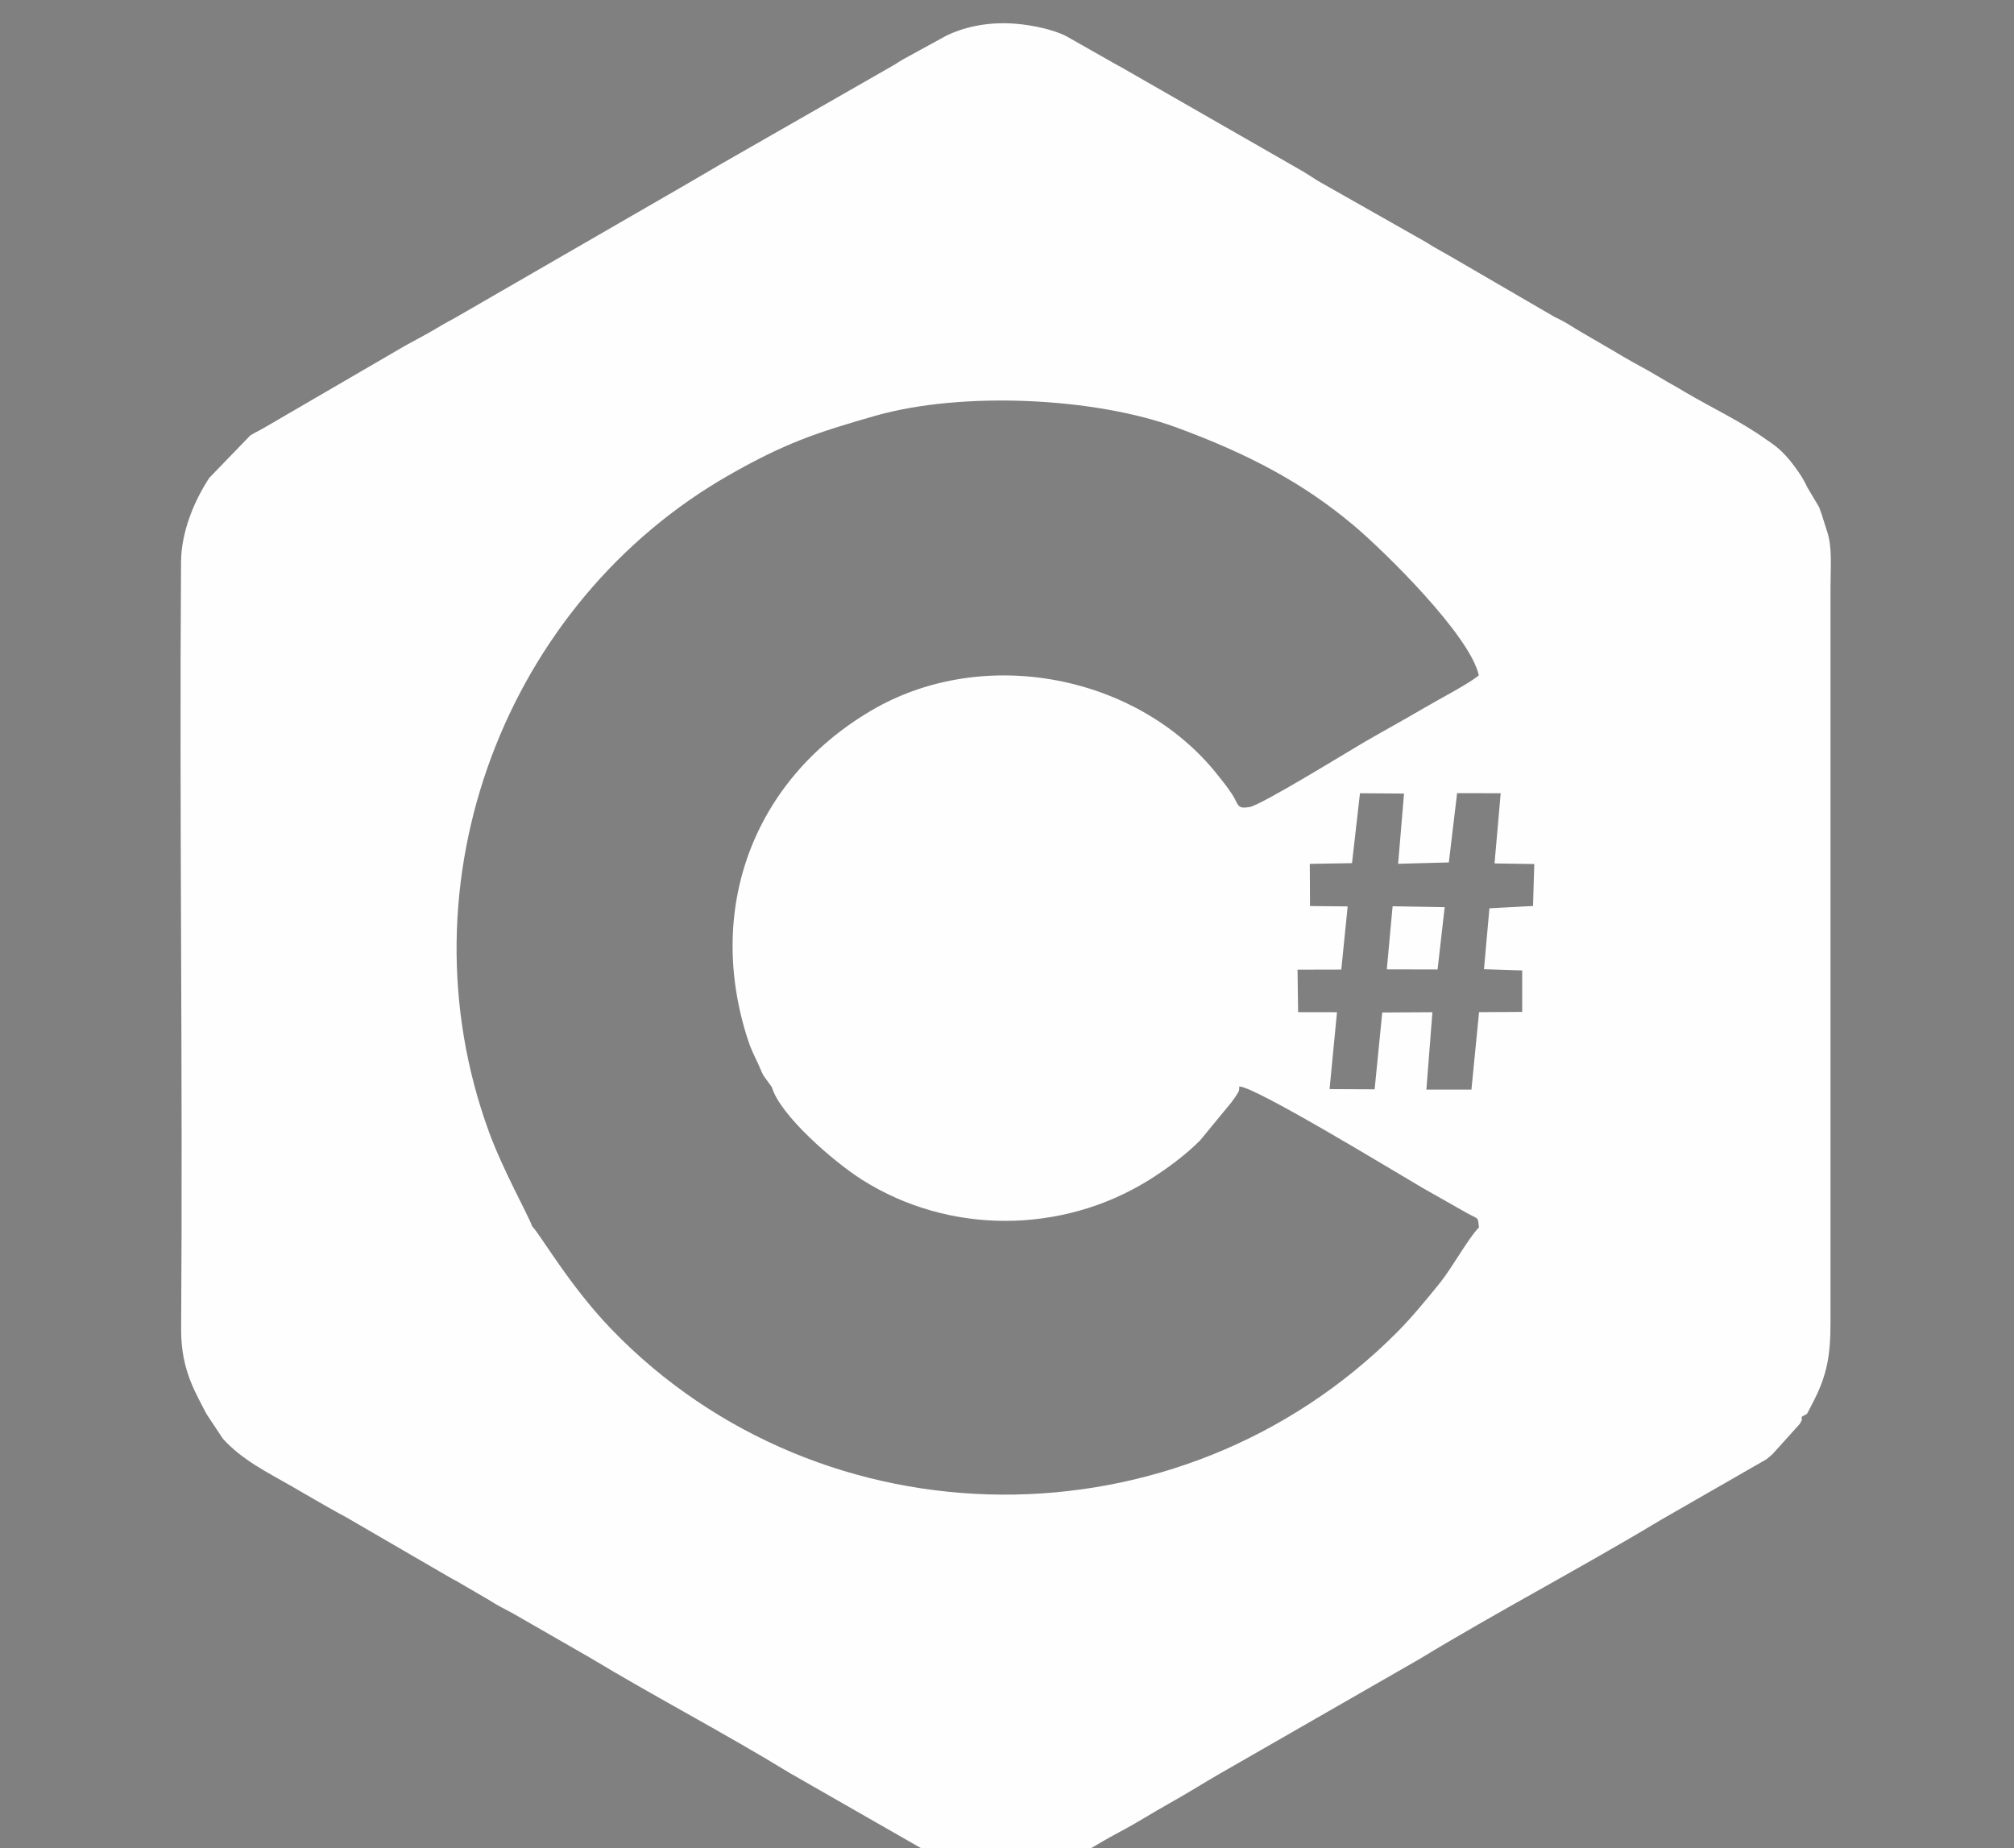 <?xml version="1.0" encoding="UTF-8"?>
<!DOCTYPE svg PUBLIC "-//W3C//DTD SVG 1.1//EN" "http://www.w3.org/Graphics/SVG/1.1/DTD/svg11.dtd">
<!-- Creator: CorelDRAW 2019 (64 Bit) -->
<svg xmlns="http://www.w3.org/2000/svg" xml:space="preserve" width="46.567mm" height="42.73mm" version="1.1" style="shape-rendering:geometricPrecision; text-rendering:geometricPrecision; image-rendering:optimizeQuality; fill-rule:evenodd; clip-rule:evenodd"
viewBox="0 0 4656.7 4272.98"
 xmlns:xlink="http://www.w3.org/1999/xlink">
 <rect x="0" y="0" width="4656.7" height="4272.98" fill="#808080" stroke="none"/>
 <defs>
  <style type="text/css">
   <![CDATA[
    .str0 {stroke:#FEFEFE;stroke-width:35.28;stroke-miterlimit:22.926}
    .fil2 {fill:none}
    .fil1 {fill:#FEFEFE}
    .fil0 {fill:#373435}
    .fil4 {fill:white}
    .fil3 {fill:#FEFEFE;fill-rule:nonzero}
   ]]>
  </style>
 </defs>
 <g id="Camada_x0020_1">
  <rect class="fil0" x="-15870.7" y="-25040.25" width="61353.49" height="11413.31"/>
  <g id="_2414480963600">
   <path class="fil1" d="M5933.83 -20214.37c36.91,-4.8 337.33,-6.97 383.22,4.85 111.14,28.61 159.26,145.53 123.33,243.46 -57.22,155.94 -251.14,116.68 -410,116.68 -93.33,0 -155.35,-0.43 -206.41,-55.18 -106.43,-114.13 -41.68,-290.14 109.86,-309.81zm-268.44 209.46c9.29,103.31 79.09,185.31 144.93,220.03 94.82,50 214.52,35.5 330.94,35.5 151.24,0 190.14,16.39 307.5,-58.93 21.34,-13.7 33.26,-23.8 47.04,-44.35 9.49,-14.16 26.1,-36.29 35.49,-56.1 66.22,-139.54 11.78,-298.72 -116.18,-370.14 -93.26,-52.05 -214.67,-36.83 -331.7,-36.83 -144.21,0 -203.55,-13.84 -309.08,59.47 -59.57,41.38 -119.49,134.08 -108.94,251.35z"/>
   <path class="fil1" d="M9990.49 -20216.68c14.35,-30.84 49.16,-70.36 59.19,-99.93 -127.37,-0.7 -257.33,-2.07 -384.53,0 -382.28,6.21 -382.88,566.56 9.52,566.58l323.11 -0.11c18.51,-33.29 42.63,-64.88 61.28,-99.15 -98.77,-4.04 -268.27,-0.73 -374.45,-0.73 -86.87,0 -170.51,-40.36 -189.82,-132.71l454.97 0c17.87,-7.12 60.17,-79.43 70.48,-99.86l-526.65 -1.27c19.9,-75.28 85.78,-131.36 181.18,-132.81 104.74,-1.6 210.83,-0.01 315.72,-0.01z"/>
   <path class="fil1" d="M6726.4 -20215.22c67.24,-8.49 185.79,-1.46 258.52,-1.46 85.13,0 167.08,-12.72 189.07,66.01 10.7,38.33 -6.99,79.77 -27.13,95.55 -26.55,20.8 -66.03,21.97 -108.91,21.91 -84.6,-0.11 -171,-1.62 -255.39,0.31l252.1 224.11c68.49,67.47 71.37,59.46 133.45,59.41 30.21,-0.03 60.87,1.47 90.94,-1.1 -17.45,-16.53 -33.59,-32.33 -53.12,-46.32l-159.61 -135.89c55.54,-0.81 96.53,1.2 140.22,-24.76 135.12,-80.29 119.76,-239.5 28.59,-316.26 -69.02,-58.11 -175.2,-42.97 -278.42,-42.97 -105.84,0 -211.67,0 -319.47,0l0.08 567.3 108.85 0 0.23 -465.84z"/>
   <path class="fil1" d="M7419.27 -19749.11c22.63,-51.19 250.23,-386.85 276.57,-445.42 9.07,6.68 1.96,0.3 9.43,8.38 22.09,23.91 144.41,234.84 145,236.79l-285.28 0.01c12.69,35.74 45.92,66.31 58.95,100.66l295.22 0.01c18.24,20.24 47.36,89.69 68.5,99.94l120.41 -0.46 -333.33 -524.89c-39.66,-65.04 -110.2,-64.67 -153.1,4.5 -40.79,65.77 -317.69,492.22 -330.42,520.89l128.05 -0.41z"/>
   <path class="fil1" d="M8657.76 -20216.04c17.95,-8.41 26.48,-32.42 36.17,-46.86 12.68,-18.88 23.92,-32.25 31.29,-52.42 -90.77,-2.8 -384.64,-10.1 -456.6,7.93 -110.17,27.61 -202.63,123.2 -213.31,249.4 -12.14,143.42 79.08,248.86 175.2,287.52 87.73,35.29 332.24,21.37 442.84,21.04 12.35,-30.42 46.25,-66.65 60.37,-99.78 -119.65,-1.71 -240.61,-0.32 -360.39,-0.14 -281.18,0.43 -262.37,-323.46 -67.15,-362.74 68.77,-13.84 268.71,-3.95 351.58,-3.95z"/>
   <path class="fil1" d="M9332.69 -19748.74c18.43,-7.58 28.46,-33.92 38.18,-49.36 10.01,-15.89 23.93,-35.6 30.95,-50.51l-506.75 -1.66 -0.03 -465.46 -108.35 0 0 498.83c0,47.96 20.86,68.16 68.43,68.16l477.57 0z"/>
   <circle class="fil2 str0" cx="10161.88" cy="-20254.83" r="64.18"/>
   <path class="fil3" d="M10129.84 -20219.22l0 -71.23 30.29 0c7.61,0 13.15,0.65 16.6,1.92 3.47,1.28 6.22,3.55 8.29,6.82 2.07,3.28 3.12,7.01 3.12,11.22 0,5.36 -1.56,9.77 -4.69,13.25 -3.14,3.48 -7.81,5.67 -14.05,6.58 3.1,1.81 5.66,3.8 7.66,5.97 2.03,2.17 4.74,6.04 8.16,11.58l8.69 13.89 -17.2 0 -10.31 -15.55c-3.7,-5.52 -6.23,-9.01 -7.61,-10.45 -1.36,-1.42 -2.8,-2.42 -4.33,-2.95 -1.54,-0.53 -3.96,-0.79 -7.27,-0.79l-2.92 0 0 29.74 -14.43 0zm14.43 -41.09l10.64 0c6.9,0 11.19,-0.29 12.92,-0.88 1.71,-0.57 3.06,-1.59 4.03,-3.01 0.97,-1.43 1.46,-3.22 1.46,-5.36 0,-2.4 -0.65,-4.33 -1.93,-5.82 -1.28,-1.47 -3.08,-2.4 -5.4,-2.78 -1.18,-0.17 -4.68,-0.25 -10.5,-0.25l-11.22 0 0 18.1z"/>
  </g>
  <g id="_2415691691392">
   <g>
    <circle class="fil2 str0" cx="28819" cy="-18390.02" r="143.13"/>
    <path class="fil3" d="M28747.56 -18310.6l0 -158.85 67.56 0c16.97,0 29.32,1.45 37.01,4.29 7.73,2.85 13.87,7.92 18.49,15.2 4.62,7.32 6.95,15.64 6.95,25.03 0,11.94 -3.48,21.78 -10.46,29.55 -6.99,7.76 -17.42,12.64 -31.33,14.68 6.92,4.02 12.62,8.47 17.09,13.31 4.51,4.84 10.58,13.46 18.19,25.81l19.37 30.98 -38.34 0 -22.99 -34.68c-8.25,-12.31 -13.91,-20.08 -16.98,-23.3 -3.03,-3.18 -6.25,-5.39 -9.65,-6.57 -3.43,-1.19 -8.84,-1.78 -16.23,-1.78l-6.51 0 0 66.33 -32.17 0zm32.17 -91.63l23.74 0c15.38,0 24.96,-0.66 28.8,-1.96 3.81,-1.29 6.84,-3.55 8.99,-6.72 2.18,-3.18 3.26,-7.18 3.26,-11.95 0,-5.36 -1.45,-9.65 -4.29,-12.98 -2.86,-3.29 -6.88,-5.35 -12.06,-6.21 -2.62,-0.37 -10.43,-0.55 -23.41,-0.55l-25.03 0 0 40.37z"/>
   </g>
   <g>
    <circle class="fil2 str0" cx="32584.73" cy="-18482.48" r="143.13"/>
    <path class="fil3" d="M32513.29 -18403.06l0 -158.85 67.55 0c16.98,0 29.33,1.45 37.02,4.29 7.73,2.85 13.87,7.92 18.49,15.2 4.62,7.32 6.94,15.65 6.94,25.03 0,11.95 -3.47,21.78 -10.46,29.55 -6.98,7.76 -17.41,12.64 -31.32,14.68 6.92,4.03 12.62,8.47 17.09,13.31 4.51,4.84 10.58,13.46 18.19,25.81l19.37 30.98 -38.34 0 -22.99 -34.68c-8.25,-12.31 -13.91,-20.08 -16.98,-23.29 -3.03,-3.19 -6.25,-5.4 -9.65,-6.58 -3.44,-1.19 -8.84,-1.78 -16.23,-1.78l-6.51 0 0 66.33 -32.17 0zm32.17 -91.62l23.74 0c15.38,0 24.96,-0.66 28.8,-1.96 3.81,-1.29 6.84,-3.55 8.99,-6.73 2.18,-3.18 3.25,-7.18 3.25,-11.94 0,-5.37 -1.44,-9.66 -4.28,-12.99 -2.86,-3.29 -6.88,-5.35 -12.06,-6.21 -2.63,-0.36 -10.43,-0.55 -23.41,-0.55l-25.03 0 0 40.38z"/>
   </g>
   <g>
    <circle class="fil2 str0" cx="37097.54" cy="-16934.78" r="143.13"/>
    <path class="fil3" d="M37026.1 -16855.35l0 -158.85 67.56 0c16.97,0 29.32,1.44 37.01,4.29 7.73,2.85 13.87,7.91 18.49,15.2 4.62,7.32 6.95,15.64 6.95,25.02 0,11.95 -3.48,21.79 -10.46,29.55 -6.99,7.76 -17.42,12.64 -31.33,14.68 6.92,4.03 12.62,8.47 17.09,13.31 4.51,4.85 10.58,13.46 18.19,25.81l19.37 30.99 -38.34 0 -22.99 -34.68c-8.25,-12.32 -13.91,-20.09 -16.98,-23.3 -3.03,-3.18 -6.25,-5.4 -9.65,-6.58 -3.43,-1.18 -8.84,-1.77 -16.23,-1.77l-6.51 0 0 66.33 -32.17 0zm32.17 -91.63l23.74 0c15.38,0 24.96,-0.66 28.8,-1.96 3.81,-1.29 6.84,-3.55 8.99,-6.73 2.18,-3.18 3.26,-7.17 3.26,-11.94 0,-5.36 -1.45,-9.65 -4.29,-12.98 -2.85,-3.29 -6.88,-5.36 -12.06,-6.21 -2.62,-0.37 -10.43,-0.56 -23.41,-0.56l-25.03 0 0 40.38z"/>
   </g>
   <path class="fil1" d="M31050.15 -23865.28l3.96 3.96c-0.26,-0.26 -5.29,-2.64 -3.96,-3.96zm-704.48 -793.18c9.11,-124.48 167.03,-249.19 258.42,-296.76 66.11,62.02 113.56,136.72 178.32,214.84 60.32,72.78 123.02,146.36 174.69,223.89 -106.95,-2.69 -537.44,-106.45 -611.43,-141.97zm404.52 -509.44c-132.64,25.6 -501.36,248.27 -577.74,358.89 -65.27,77.17 1.01,151.09 76.59,229.55l541.69 528.09c38.71,74.25 344.9,378.66 379.05,812.63l13.3 290.62c0.6,267.57 -71.47,525.09 -186.1,744.63 -270.6,504.55 -253.24,407.17 -550.58,791.61 -64.97,84.01 -166.11,150.24 -220.35,231.68l-415.41 382.01c-53.81,50.03 -235.59,174.5 -258.5,234.21l-47.31 24.07 47.31 -24.07c-44.29,2.25 -20.17,-10.91 -47.31,24.07l-9.84 3.79c-89.56,91.06 -60.39,35.9 -190.07,189.23 -181.64,214.75 -368.89,439.48 -270,783.06 42.96,149.26 209.31,338.91 319.4,424.94 77.09,60.23 131.32,102.5 214.93,157.24 40.05,26.22 74.18,46.71 116.38,69.71 368.16,200.62 856.08,348.16 1271.38,416.7 209.93,34.64 426.62,73.96 651.03,93.32 52.5,4.54 109.11,8.94 169.36,16.73 44.87,5.8 116.05,5.5 172.95,13.13 54.65,7.34 103.06,9.21 176.65,9.89 92.03,0.85 123.89,18.74 147.71,-53.41l11.59 -11.7 0 -16.29 305.71 -636.66c43.05,-109.29 95.04,-224.71 131.29,-333.88l121.26 -352.56c3.8,-52.36 16.25,-71.11 29.41,-121.54 68.31,-261.94 136.48,-694.61 143.26,-959.92l13.42 -292.3c-0.01,-272.75 -1.13,-628.58 -66.46,-888.54l476.94 -136.51c51.95,-15.15 113.84,-26.19 168.96,-51.6 47.33,-1.38 171.51,-41.7 228.6,-55.8 77.6,-19.16 159.64,-43.25 242.02,-63.83 239.26,-59.75 1273.72,-305.71 1502,-305.71 -29.21,-125.35 -239.29,-348.85 -313.39,-444.26 -115.26,-148.38 -379.98,-354.4 -539.85,-457.05 -179.68,-115.36 -378.4,-210.96 -584.19,-293.07 -103.19,-41.17 -550.02,-205.77 -665.64,-214.57l-1219.93 -245.94c-11.73,-62.33 -131.61,-256.01 -168.52,-329.88 -21.6,-43.23 -37.74,-75.98 -57.44,-115.36 -17.73,-35.46 -35.82,-70.53 -53.36,-106.14 -19.27,-39.13 -33.4,-80.92 -52.83,-119.97 -20.72,-41.67 -35.35,-73.82 -53.33,-119.48l-43.41 -100.05c-0.99,-1.59 -4.02,-5.39 -4.85,-6.63 -0.82,-1.21 -2.96,-4.53 -4.89,-6.39 -11.57,-61.39 -35,-119.24 -54.93,-177.73 -15.23,-44.67 -33.26,-136.61 -51.4,-174.42l-964.56 385.46zm-976.07 4478.08c36.14,-17 61.64,-34 100.53,-57.65 40.35,-24.54 62.1,-33.67 103.08,-56.43 50.56,-28.08 159.73,-99.29 208.87,-110.57 -95.05,382.35 76.94,553.58 105.9,677.89 -91.11,21.23 -164.15,47.33 -257.31,74.99 -65.41,19.42 -214.75,56.82 -261.07,81.04 -97.15,18.76 -176.38,50.97 -273.76,75.31 -98.52,24.64 -176.71,52.36 -271.21,74.38 0,-89.01 41.74,-184.07 77.07,-241.93 112.85,-184.82 114.08,-193.41 285.02,-366.29l137.54 -116.39c2.35,-1.68 5.72,-3.71 8.05,-5.38l37.29 -28.97zm1209.57 -610.12c-17.83,76.51 -228.61,472.83 -279.13,543.74 -33.68,67.14 -80.8,137.7 -118.89,201.35 -30.62,51.16 -92.41,168.43 -133.66,198.65 -18.7,-80.29 -73.85,-141.39 -92.1,-306.68 -11.9,-107.73 -12.98,-269.87 25.64,-360.97 90.73,-35.66 201.24,-97.44 292.42,-143.17 50.06,-25.11 93.17,-42.95 145.99,-66.68 47.3,-21.25 104.22,-53.3 159.73,-66.24zm-158.27 691.19c66.02,-82.33 325.62,-653.56 357.65,-782.5l43.37 -15.02c-3.76,137.84 221.4,431.97 332.1,541.68 27.49,27.24 44.95,46.6 72.87,73.33 30.76,29.44 60.96,42.75 83.34,76.17 -65.64,5.46 -17.09,1.09 -53.58,14.59 -3.14,1.16 -6.48,2.78 -9.58,3.98l-556.55 199.12c-68.74,22.92 -148.18,41.03 -204.4,71.73 -75.24,13.42 -127.12,50.16 -199.38,56.17 33.83,-63.92 114.07,-175 134.16,-239.25zm-1051.3 -81.07l-221.98 125.84 221.98 -125.84zm1103.23 -3421.59l-189.41 -202.48c-69.45,-69.45 -137.44,-126.91 -209.35,-189.41 102.76,23.94 231.99,83.66 345.91,93.05 76.91,37.41 63.58,-38.84 140.28,231.57l85.37 300.11c-26.04,-19.08 -112.46,-167.64 -172.8,-232.84zm863.98 -1036.95c25.08,83.48 58.46,214.12 93.04,286.18 -49.73,-4.14 -107.64,-23.01 -165.02,-34.36 -55.01,-10.89 -113.37,-27.15 -160.93,-32.1l-370.76 -60.93c-65.95,-10.31 -350.82,-44.72 -379.94,-58.7 54.6,-74.51 843.91,-418.14 930.44,-425.34 0,100.62 35.81,234 53.17,325.25zm-312.77 326.06c35.2,23.12 352.03,53.17 432.4,53.17l-132.75 79.92c-47.29,24.61 -91.43,43.41 -142.02,70.65l-233.02 139.07c-2.39,1.65 -5.63,3.84 -7.92,5.56 -2.31,1.72 -5.47,4.26 -7.63,5.99 -27.88,22.43 -3.07,1.64 -21.64,20.01 -36.83,-5.63 -32.91,-7.95 -57.01,-12.37 -29.57,-5.43 -51.05,-6.43 -62.61,-7.54 -28.34,-60.63 -50.13,-51.77 -129.62,-131.81 -45.15,-45.47 -80.93,-80.97 -126.25,-126.29l-262.52 -255.87c64.29,14.98 110.22,31.35 179.26,47.91 122.37,29.35 469.85,111.6 571.33,111.6zm86.81 397.66c34.86,-28.22 55.45,-37.8 95.63,-62.77 38.55,-23.94 66.89,-44.51 101.88,-70.92 31.82,-24.03 58.71,-42.55 90.77,-68.73 33.35,-27.23 64.28,-53.58 97.18,-75.61 32.1,60.66 62.26,124.5 93.05,186.08 22.76,45.52 82.39,145.12 93.04,188.37 -95.69,-6.37 -198.08,-28.64 -290.55,-44.03l-281 -52.39zm-349.02 2340.48c-37.11,11.35 -149.17,102.75 -169.37,132.92 -28.48,-20.35 -13.97,-6.93 6.79,-33.08l59.67 -113.15c15.01,-17.26 6.16,-4.37 22.05,-31.1l59.79 -126.3c21.77,-54.15 49.5,-124.34 64.37,-188.17 71.75,5.97 179.15,101.12 239.26,132.92 -36.15,49.34 -229.98,163.12 -282.56,225.96zm162.93 632.52l346.71 -140.08c19.41,-10.7 12.53,-5.82 25.46,-16.37 73.98,-0.45 126.06,-57.01 214.06,-64.02 -13.79,339.74 10.47,325.68 -70.52,648.63 -12.19,48.58 -46.45,153.48 -50.49,202.05 -129.24,-86.54 -293.17,-301.22 -374.86,-435.95 -41.2,-67.96 -52.53,-125 -90.36,-194.26zm148.35 -233.76c-53.58,11.59 -128.8,48.02 -184.41,70.28 -140.89,56.38 -256.61,101.53 -385.35,170.85 -59.88,32.23 -84.78,19.32 -136.86,64.58 -31.33,-22.38 16.68,-30.13 125.49,-115.44 58.63,-45.97 88.92,-71.24 137.39,-113.48l255.51 -236.32 216.78 -235.13c19.2,-22.98 58.06,-70.97 75.65,-83.85 68.34,102.06 146.21,215.77 146.21,385.46 -51.67,4.31 -212.55,70.9 -250.41,93.05zm-255 -225.96c-45.42,30.88 -295.42,277.93 -413.23,357.47l-277.64 200.79c-18.65,-13.33 -20.22,-1.22 63.26,-96.25 264.33,-300.95 122.27,-188.32 439.81,-424.16 51.94,-38.58 166.36,-101.78 201.41,-140.38 38.52,-15.72 99.48,-56.08 119.62,-83.56l-133.23 186.09zm-491.49 531.67l3.97 3.96c-0.27,-0.25 -5.29,-2.64 -3.97,-3.96zm3761.62 -2086.83c185.82,98.32 349.87,210.1 512.65,338.04 44.34,34.85 75.27,59.9 115.43,97.24 91.4,84.98 290.95,229.59 315.65,335.65 -453.51,0 -1307.9,181.27 -1727.95,279.13 81.21,-70.59 150.67,-144.81 229.34,-222.58 196.13,-193.85 342.86,-421.06 479.4,-663.71 32.2,-57.23 47.19,-110.3 75.48,-163.77zm-826.99 -345.59c116.04,49.49 532.68,177.34 640.91,252.54 -71.39,16.63 -458.28,102.94 -528.13,136.61 -2.34,1.13 -6.65,3.91 -8.5,4.87 -1.84,0.96 -5.7,3.16 -8.34,5.04 -90.56,1.18 -690.59,223.02 -770.94,265.53 3.16,-37.91 144.81,-333.57 189.66,-567.98 11.84,-61.89 21.1,-150.96 36.3,-216.24 90.59,2.01 346.65,93 449.04,119.63zm135.49 505.09c91.46,-7.54 456.27,-162.07 585.17,-172.8l-133.25 214.41c-1.71,2.13 -4.38,5.01 -6.09,7.11l-420.67 534.38c-32.44,40.73 -175.92,204.42 -189.47,254.29 -37.82,19.61 -45.84,36.77 -74.62,79.76 -24.92,-18.26 -232.7,-318.98 -402.68,-461.31 -41.73,-34.93 -129.92,-98.51 -155.58,-136.83l771.73 -304.86c28.13,-12.94 11.88,-4.56 25.46,-14.15zm-1594.71 4863.02c-22.29,16.1 -35.19,17.35 -75.31,12.8l-1200.72 -197.05 190.17 -49.84c135.51,-29.78 489.41,-104.17 580.76,-145.79 66.68,-13.45 129.39,-40.29 194.37,-61.93l549.98 -220.95c-24.22,103.98 -75.5,235.61 -114.01,338.28 -23.69,63.14 -37.07,106.06 -60.68,164.9 -17.87,44.57 -42.44,117.13 -64.56,159.58zm-628.51 -450.09l-614.44 178.54c-77.48,21.37 -129.75,47.42 -219.17,47.42 35.6,-67.27 238.38,-289.88 304.43,-398.75 2.21,-2.36 5.53,-9.34 6.45,-7.23 0.92,2.12 5.15,-5.69 6.4,-7.25l110.72 -155.67c30.56,-45.97 104.33,-141.39 116.97,-188.74 71.63,1.6 184.79,62.4 261,84.59 97.04,28.27 174.21,50.65 270.67,74.93 170.78,42.97 406.09,90.34 598.15,106.32l-194.22 71.62c-73.61,24.48 -140.18,44.63 -213.04,66.09l-433.92 128.13zm-647.52 -251.58c-26.5,37.7 -42.42,65.94 -67,106.51l-73.96 110.42c-51.54,77.04 -95.9,154.14 -138.17,234.03l-440.72 -157.42c-84.25,-33.85 -342.36,-158.77 -383.38,-214.75 166.68,-38.84 332.52,-90.02 502.28,-135.66 75.53,-20.31 444.81,-117.15 490.92,-143.47 88.24,-6.58 198.45,-60.1 282.82,-79.76 -50.92,96.24 -124.6,185.09 -172.79,280.1zm-216.36 -293.39c-70.26,6.62 -177.99,58.69 -247.08,81.53 -109.91,36.35 -655.56,256.66 -746.13,237.48 4.79,-57.5 -1.13,-21.84 55.75,-103.75l502.51 -636.7c57.01,-49.01 113.18,-145.68 159.51,-176.7 70.2,47.01 83.97,91.28 122.62,129.93l141.12 124.71c58.7,47.42 253.32,192.48 321.1,210.58 -42.77,58.38 -240.07,82.76 -309.4,132.92zm-527.99 -501.22l-263.83 372c-47.73,62.4 -87.68,118.43 -132.15,185.16 -35.57,53.38 -106.04,135.31 -122.41,196.61 -140.17,-37.43 -430.45,-406.58 -451.93,-664.6 73.83,-1.64 349.89,-81.22 466.31,-105.25 51.03,-10.53 120.6,-23.71 161.78,-40.96 57.46,-1.42 150.98,-31.13 216.99,-45.49l209.37 -56.47c1.99,-0.85 6.12,-2.6 8.91,-4.38l-93.04 163.38zm2485.6 133.43l-162.06 511.46c-17.9,52.62 -20.3,37.88 -10.81,95.52 -180.68,-52.77 -330.37,-62.8 -586.44,-144.48l-380.12 -138.27c-44.75,-19.07 -84.56,-29.09 -123.31,-62.78l160 -65.51c3.8,-1.93 24.34,-12.85 27.02,-14.55 24.55,-15.55 5.21,1.3 25.65,-19.23 100.92,-0.8 1055.08,-488.67 1129.82,-538.72 0,140.04 -70.86,254.88 -79.75,376.56zm-1182.99 82.31c-20.15,9.62 -13.29,10.55 -13.29,-13.19 2.14,-1.62 5.15,-7.43 5.82,-5.56l206.68 -400.42c38.83,-87.15 166.01,-381.49 172.97,-465.04 18.18,4.23 637.33,339.65 903.85,345.59 -138.37,120.27 -1145.27,470.28 -1276.03,538.62zm-159.5 -92.95c-33.48,80.93 -80.52,132.14 -93.04,179.05 -93.35,-21.75 -282.28,-168.76 -355.85,-229 -89.14,-73.01 -243.67,-204.8 -295.46,-302.68 72.13,-34.61 329.64,-85.08 441.44,-132.92 107.44,-27.84 228.89,-74.86 333.46,-115.66l328.33 -136.88c-25.83,110.87 -296.69,653.37 -358.88,738.09zm1475.4 -2167.12c0,109.04 22.11,192.63 26.68,299.12l18.78 286.94c0.76,2.87 2.96,7.4 3.66,9.63 0.69,2.19 2.25,6.39 4.05,9.23l-336.54 -181.84c-54.01,-31.89 -290.08,-183.96 -314.76,-215.87l290.92 -107.38c53.91,-11.92 95.03,-28.38 155.39,-45.49 58.42,-16.54 98.8,-29.03 151.82,-54.34zm-720.49 246.04c38.41,44.11 311.94,199.1 361.61,225.96 73.59,39.8 322.07,193 398.76,199.39 -25.48,34.77 -155.26,113.45 -203.53,142.05 -211.94,125.56 -412.76,232.36 -641.9,328.42l-73.93 23.54c-0.12,-4.55 6.01,-12.98 6.59,-11.12 0.6,1.87 3.41,-7.03 4.2,-9.1l20.86 -72.18c79.73,-329.22 103.49,-442.74 103.49,-819.98l23.85 -6.98zm-103.61 1063.36l0 -26.59c100.44,-23.4 561.94,-304.16 664.79,-371.98 69.34,-45.73 140.11,-108.11 212.48,-146.4 0,147.28 -35.49,706.22 -67.03,864.64 -12.07,60.64 -11.87,52.87 -69.92,32.57 -294.51,-102.99 -314.75,-118.25 -563.11,-250.32 -50.14,-26.66 -133.85,-90.34 -177.21,-101.92zm676.46 -1435.53c-85.56,7.45 -392.38,128.74 -508.56,167.9 -59.87,20.18 -118.2,36.04 -167.9,71.28 17.99,-44.19 -3.1,-5.73 23.31,-42.46l459.18 -471.88c19.77,-23.37 32.3,-31.93 51.17,-55.16 35.83,-44.1 63.34,-80.39 100.18,-125.74 36.77,-45.26 167.02,-211.47 172.95,-261.71 71.29,-24.62 431.16,285.28 491.91,336.22l150.13 142.29c-50.7,24.33 -130.73,39.17 -194.77,57.78l-577.6 181.48zm-108.7 -1143.11c-119.46,-76.12 -278.86,-109.89 -315.21,-159.51 48.84,-13.04 32.85,-4.97 48.82,-39.87 48.03,-11.05 66.35,-32.13 105.39,-58.48 103.17,-69.64 641.36,-411.2 736.35,-433.32 -50.54,216.94 -45.31,221.38 -136.6,434.95 -62.79,146.9 -126.8,245.65 -195.69,375.85 -88.96,-20.72 -136.19,-94.59 -229.67,-102.54 4.9,-22.61 9.57,-17.08 -13.39,-17.08zm-421.54 -248.93l-13.3 -13.12c26.77,-49.81 3.3,-50.71 0.14,-176.71 -1.3,-51.61 -14.63,-136.27 -23.65,-175.75 -24.43,-107.03 -54.83,-216.59 -96.11,-302.64 92.62,0 397.76,62.13 505.09,79.75l491.8 93.05c-21.16,28.88 -175.5,93.43 -220.35,111.94 -146.5,60.46 -399.49,217.7 -545.07,305.62l-69.85 49.95c-2.97,2.62 -11.89,11.1 -14.42,13.52l-14.28 14.39zm-132.92 -39.56c-18.09,30.07 -9.12,0.27 -13.3,49.23 -95.6,-7.95 -258.04,-101.49 -345.59,-86.6 -32.64,-33.09 -92.78,-41.65 -148.95,-56.88 -49.55,-13.43 -125.75,-38.92 -170.06,-42.61 56,-97.25 184.3,-197.06 274.95,-270.02 60.94,-49.06 262.08,-220.83 323.19,-235.07l61.08 297.8c16.16,117.44 18.68,215.95 18.68,344.15zm-632.18 75.82c63.65,6.49 189.6,46.73 248.4,64.77 76.13,23.34 203.36,77.48 250.86,81.44 -23.55,35.16 -34.01,41.24 -66.37,67.3 -2.29,1.85 -5.42,4.24 -7.69,6.09 -2.26,1.85 -5.32,4.32 -7.54,6.19l-489.96 438.81c0,-96.36 13.27,-147.67 13.42,-252.6 0.15,-103.96 -13.42,-150.3 -13.42,-251.23 -4.58,-57.32 -25.26,-128.15 -26.58,-187.36 34.96,8.15 41.05,13.26 86.04,7.08 -8.19,25.4 -13.33,19.51 12.84,19.51zm459.38 1634.91c0,-103.75 -7.66,-175.86 -31.88,-260.55 -27.99,-97.86 -80.31,-190.12 -87.75,-217.96 142.29,-75.29 269.63,-160.29 416.52,-234.79l434.17 -230.43c-13.81,51.7 -48.28,80.01 -77.12,122.26l-653.94 821.47zm39.88 -744.35c15.94,-68.43 151.63,-275.11 225.96,-638.01 68.09,15.85 451.38,197.37 491.8,252.54 -80.83,20.44 -440.2,219.61 -542.55,281.55 -59.67,36.12 -115.77,72.46 -175.21,103.92zm-239.26 146.21c-42.65,-15.44 -171.96,-181.51 -305.72,-212.67 14.42,-53.99 51.92,-59.46 136,-143.14 32.95,-32.79 47.48,-37.55 79.87,-66.34l235.97 -202.66c33.82,-26.35 138.96,-104.67 159.6,-132.83 30.45,21.75 9.19,10.64 -5.58,60.88 -101.15,344 -123.64,363.21 -300.14,696.76zm-638.01 -1940.63c51.46,24.7 310.02,69.91 393.13,85.38l417.68 74.13 -72.12 47.51c-34.52,20.6 -49.56,29.73 -83.23,49.68 -91.91,54.45 -301.48,206.3 -373.21,278.1 -27.65,27.69 -38.44,42.49 -69.58,63.34 -8.24,-98.99 -159.42,-478.97 -212.67,-598.14z"/>
   <path class="fil1" d="M26677.09 -15783.77c-249.47,0 -419.95,-40.22 -571.88,-238.93 -359.23,-469.91 -152.67,-1395.98 478.84,-1395.98 250.24,0 449.03,41.73 587.75,249.64 318.2,476.95 162.09,1385.27 -494.71,1385.27zm-1010.19 -797.52c0,579.32 358.57,1023.48 943.73,1023.48 36,68.03 321.21,369.26 385.47,465.22l332.3 0c-14.81,-55.45 -64.81,-84.76 -103.02,-122.95l-348.91 -368.85c41.48,-19.9 101.72,-35.43 146.43,-52.95 344.42,-134.91 558.04,-518.08 558.04,-890.78 0,-318.14 -25.2,-606.59 -255.75,-834.19 -40.8,-40.27 -72.37,-76.43 -116.1,-109.86 -276.06,-211.06 -720.62,-222.61 -1010.83,-79.75 -365.67,179.99 -531.36,566.41 -531.36,970.63z"/>
   <path class="fil1" d="M31382.44 -16860.42l93.05 0c197.03,0 301.31,200.95 305.71,398.76l-757.64 0c0,-185.33 177.19,-398.76 358.88,-398.76zm-624.72 558.27c0,389.82 226.96,744.34 598.14,744.34 459.83,0 439.31,-97.61 571.56,-132.92l0 -225.96c-39.49,10.54 -50.35,26.16 -85.24,47.68 -30.53,18.83 -58.25,31.13 -87.31,45.61 -232.27,115.7 -732.78,104.94 -744.6,-425.59l1010.19 0c0,-227.49 15.28,-469.13 -162.55,-648.26 -55.09,-55.5 -88.32,-93.01 -167.3,-125.12 -372.02,-151.2 -757.59,41.05 -881.66,412.56 -24.96,74.76 -51.23,205.5 -51.23,307.66z"/>
   <path class="fil1" d="M35090.9 -16860.42c113.16,0 243.71,3.24 318.94,119.7 46.66,72.24 79.82,160.99 79.82,279.06l-757.64 0c4.05,-181.59 178.61,-398.76 358.88,-398.76zm0 1302.61c254.15,0 321.46,-14.65 544.97,-132.92l0 -225.96 -161.78 90.77c-179.94,86.28 -506.29,97.57 -647.63,-92.16 -62.97,-84.52 -96.52,-196.13 -107.73,-330.91l931.59 1.15c70.25,0.54 91.89,9.03 91.89,-54.31 0,-966.17 -828.13,-874.68 -1088.3,-543.33 -171.8,218.81 -234.3,538.11 -146.62,821.22 79.86,257.83 265.11,466.45 583.61,466.45z"/>
   <path class="fil1" d="M25241.56 -16076.19c0,390.58 -535.78,328.69 -778.9,180.76 -38.66,-23.53 -56.83,-50.04 -98.37,-61.13l0 279.13c253.69,169.87 817.6,187.57 1040.92,-115.48 115.87,-157.23 128.59,-401.47 17.52,-570.8 -249.38,-380.22 -792.6,-361.73 -792.6,-775.84 0,-164.89 163.63,-279.13 332.3,-279.13 205.15,0 286.57,8.9 451.92,119.63l0 -279.13c-50.89,-11.86 -75.8,-31.59 -140.64,-45.45 -779.25,-166.63 -1073.21,463.14 -818.5,805.2 243.53,327.03 786.35,395.22 786.35,742.24z"/>
   <path class="fil1" d="M29468.4 -17112.97c0,593.59 863.98,615.02 863.98,996.9 0,107.56 13.02,199.55 -108.21,277.26 -186.53,119.56 -483.06,40.44 -658.55,-55.47 -45.41,-24.81 -51.08,-37.87 -97.22,-62.28l0 292.42c141.56,32.98 147.45,106.33 531.68,106.33 300.54,0 598.14,-210.32 598.14,-505.09 0,-448.09 -360.78,-532.23 -675.42,-746.82 -158.59,-108.16 -188.56,-166.25 -188.56,-343.12 0,-153.9 162.04,-265.84 319.01,-265.84 263.78,0 252.6,7.12 465.22,119.63l0 -279.13c-110.48,-25.74 -130.05,-66.47 -345.59,-66.47 -146.23,0 -194.89,-3.73 -340.99,44.48 -201.53,66.49 -363.49,259.77 -363.49,487.2z"/>
   <path class="fil1" d="M27886.66 -15584.39l1010.19 0c30.62,0 39.87,-9.25 39.87,-39.88l0 -186.09 -810.8 0 0 -1807.7 -239.26 0 0 2033.67z"/>
   <path class="fil1" d="M33655.37 -15584.39c250.06,0 188.39,34 265.84,-159.5 24.38,-60.92 47.74,-114.38 71.43,-181.12 56.1,-158.05 428.19,-1042.4 433.66,-1108.2l-252.54 0c-5.03,60.47 -29.16,94.5 -48.27,151.1 -68.67,203.36 -363.78,934.57 -363.78,1071.75l-13.29 0c0,-93.27 -56.35,-231.17 -84.6,-314.15 -36.01,-105.79 -69.15,-196.47 -106.34,-305.72 -19.4,-57 -33.82,-86.75 -53.39,-145.99l-154.43 -456.99 -265.84 0 513.98 1373.47c14.87,40.67 16.13,75.35 57.57,75.35z"/>
   <path class="fil1" d="M36220.72 -16780.67l0 -252.54 -252.55 0 0 1408.94c0,60.2 68.18,39.88 212.68,39.88 60.58,0 40.3,-94.31 39.92,-159.46 -1.4,-237.66 -35.71,-746.52 71.52,-925.37 93.76,-156.37 172.27,-164.62 313.9,-164.62 79.59,0 79.37,25.58 132.92,39.88l0 -252.55c-159.02,-13.23 -313.34,-56.64 -460.15,164.58l-53.54 92.68c-0.97,1.82 -2.84,5.9 -4.7,8.58z"/>
   <path class="fil1" d="M32512.26 -16793.96l0 -239.25 -252.55 0 0 1408.94c0,60.2 68.18,39.88 212.68,39.88 66.63,0 39.87,-235.91 39.87,-358.89 0,-253.93 -30.46,-542.56 70.58,-726.94 90.53,-165.19 185.32,-163.62 328.18,-163.62 121.51,0 119.63,155.52 119.63,-172.79 0,-83.28 -256.33,-75.33 -381.89,30.16l-136.5 182.51z"/>
   <path class="fil1" d="M24457.33 -18535.21l0 691.18 93.05 0 0 -571.55c38.93,44.8 249.83,538.88 252.54,571.55l66.46 0c8.14,-34.92 40.01,-104.06 57.63,-141.74l194.92 -416.52 0 558.26 93.05 0 0 -731.05c-152.86,0 -115.68,-6.83 -143.36,56.02l-99.74 219.27c-24.52,57.33 -42.09,93.16 -64.49,148.18 -23.24,57.1 -48.39,91.83 -64.59,161.37l-190.55 -434.17c-22.13,-47.29 -50.18,-99.93 -62,-150.67 -61.59,0 -132.92,-19.08 -132.92,39.87z"/>
   <path class="fil1" d="M26517.59 -18056.7c0,-74.91 -9.68,-138.59 42.65,-196.6 70.25,-77.88 276.35,-57.58 276.35,103.56 0,135.02 1.47,239.26 -172.79,239.26 -77.66,0 -146.21,-68.55 -146.21,-146.22zm-106.34 -53.16c0,377.43 531.68,374.08 531.68,0 0,-65.95 -37.51,-156.69 -69.63,-196.21 -74.44,-91.63 -269.62,-110.62 -379.67,-0.55 -42.5,42.5 -82.38,117.88 -82.38,196.76z"/>
   <path class="fil1" d="M27514.48 -18096.57c0,-262.11 332.3,-277.53 332.3,0 0,257.32 -332.3,244.59 -332.3,0zm-93.04 -13.29c0,383.92 518.39,368.35 518.39,13.29 0,-403.47 -518.39,-360.3 -518.39,-13.29z"/>
   <path class="fil1" d="M28072.75 -18455.45l0 79.75c-83.54,0 -93.05,-7.68 -93.05,53.16 0,48.88 28.38,39.88 93.05,39.88l0 438.63 93.04 0 0 -438.63c110.08,0 119.63,10.56 119.63,-53.17 0,-51.68 -34.1,-39.87 -119.63,-39.87 0,-76.2 -13.33,-150.47 59.09,-167.75 64.83,-15.46 87.12,36.02 87.12,-44.92 0,-85.85 -239.25,-44.19 -239.25,132.92z"/>
   <path class="fil1" d="M28405.05 -18455.45l0 79.75 -79.76 0 0 93.04 79.76 0c0,359.49 -37.37,451.93 186.08,451.93 51.63,0 39.88,-44.03 39.88,-93.05 -163.12,78.27 -119.63,-117.39 -119.63,-358.88l119.63 0 0 -93.04 -119.63 0 0 -106.34c0,-72.85 -106.33,-24.27 -106.33,26.59z"/>
   <path class="fil1" d="M27022.68 -18216.2c0,172.44 225.96,117.84 225.96,252.55 0,114.5 -225.77,13.33 -225.96,13.29l0 93.05c245.56,117.82 487.48,-141.29 199.47,-279.23 -130.5,-62.49 -113.34,-59.38 -93.13,-146.12 115.51,-26.91 87.23,-12.84 199.38,13.29 0,-118.29 -16.53,-106.33 -159.51,-106.33 -75.85,0 -146.21,55.68 -146.21,159.5z"/>
   <path class="fil1" d="M25826.4 -17830.73c128.54,0 172.8,10.16 172.8,-119.63 -80.93,18.85 -34.31,39.88 -159.5,39.88 -203.07,0 -190.09,-385.47 0,-385.47 90.63,0 77.74,-3.39 159.5,39.87 0,-68.56 28.15,-150.07 -185.51,-120.12 -301.12,42.21 -288.6,545.47 12.71,545.47z"/>
   <path class="fil1" d="M26105.54 -18335.83l0 491.8 93.04 0c0,-81.79 -25.73,-438.63 93.04,-438.63l93.05 0 0 -93.04c-120.67,0 -107.17,2.24 -186.09,93.04l0 -93.04c-64.67,0 -93.04,-9 -93.04,39.87z"/>
   <path class="fil1" d="M25387.77 -17844.03l93.04 0 0 -491.8c0,-30.62 -9.25,-39.87 -39.87,-39.87l-53.17 0 0 531.67z"/>
   <path class="fil1" d="M25374.48 -18588.37l0 26.58 0 26.58 0 26.59c75.86,36.4 84.18,27.12 119.63,-39.88 -34.78,-65.72 -44.39,-77.18 -119.63,-39.87z"/>
  </g>
  <g id="_2414304324016">
   <g>
    <circle class="fil2 str0" cx="17305.25" cy="-18855.55" r="72.77"/>
    <path class="fil3" d="M17268.93 -18815.17l0 -80.77 34.34 0c8.63,0 14.91,0.74 18.82,2.18 3.93,1.45 7.05,4.03 9.4,7.73 2.35,3.72 3.54,7.96 3.54,12.73 0,6.07 -1.77,11.07 -5.32,15.02 -3.56,3.95 -8.86,6.43 -15.93,7.46 3.52,2.05 6.42,4.31 8.69,6.77 2.29,2.46 5.38,6.84 9.25,13.12l9.85 15.76 -19.5 0 -11.69 -17.64c-4.19,-6.26 -7.07,-10.21 -8.63,-11.84 -1.54,-1.62 -3.18,-2.74 -4.9,-3.35 -1.75,-0.6 -4.5,-0.9 -8.26,-0.9l-3.31 0 0 33.73 -16.35 0zm16.35 -46.59l12.07 0c7.82,0 12.69,-0.33 14.65,-1 1.93,-0.65 3.47,-1.8 4.56,-3.41 1.11,-1.62 1.66,-3.65 1.66,-6.08 0,-2.72 -0.73,-4.91 -2.18,-6.6 -1.45,-1.67 -3.5,-2.72 -6.13,-3.15 -1.33,-0.19 -5.3,-0.29 -11.9,-0.29l-12.73 0 0 20.53z"/>
   </g>
   <path class="fil4" d="M14640 -19273.72c32.27,-25.24 65.35,-70.72 92.07,-101.68 54.7,-63.39 240.71,-256.63 269.99,-312.8 66.94,-128.36 -44.83,-211.16 -18.46,-320.82 13.77,-57.24 47.16,-77.01 80.13,-111.74 23.33,-24.57 74.82,-78.31 91.58,-104.3 -241.86,62.35 -434.48,121.71 -601.53,332.35 -63.21,79.72 -136.54,203.36 -115.55,347.15 18.21,124.7 107.72,238.32 201.77,271.84z"/>
   <path class="fil4" d="M15104.72 -19210.97c224.53,-47.79 467.78,-152.57 600.89,-334.28 104.54,-142.69 184.4,-349.29 43.69,-514.72 -28.69,-33.73 -86.98,-92.44 -138.53,-102.15 -47.36,69.75 -122.3,134.16 -179.01,202.73 -82.16,99.34 23.03,197 10.34,313.45 -9.4,86.22 -121.34,182.61 -200.25,279.1 -29.17,35.67 -119.45,118.81 -137.13,155.87z"/>
   <path class="fil4" d="M15167.1 -20230.18c71.48,-4.09 104.71,-9.27 174.84,-5.36 -41.42,53.16 -64.66,70.15 -99.14,109.22l-99.29 114.85c-56.48,106.46 66.36,211.76 9.6,341.42 -24.24,55.37 -141.24,175.82 -190.68,230.08 -25.05,27.5 -190.39,209.27 -188.28,214.66 30.06,21.64 97.2,22.61 140.51,24.41 -25.83,52.79 -132.84,135.49 -157.52,186.96l133.77 -1.04c42.22,0.04 64.11,-35.03 106.97,-87.25 31.08,-37.86 65.19,-64.5 92.51,-105.84l-169.66 11.93c29.39,-56.19 232.94,-260.31 291.89,-333.34 29.93,-37.07 68.57,-62.21 85.7,-120.62 36.58,-124.73 -79.5,-230.95 -6.65,-345.99 10.51,-16.59 190.52,-211.83 192.52,-212.87 -40.33,-22.5 -95.02,-20.52 -142.26,-26.52l112.77 -129.31c19.24,-20.78 23.67,-20.72 37.93,-43.48 -124.42,-10.07 -158.43,-10.68 -207.95,43.12 -39.49,42.89 -80.16,95.2 -117.58,134.97z"/>
   <path class="fil4" d="M14183.11 -18463.51l125.4 1.07 0.23 -344.87c47.06,47.33 89.24,110.22 132.35,166.09l131.89 178.12 232.73 0.6 0.03 -464.24 -122.69 0.29 0.11 369.36c-33.04,-16.42 -261.29,-351.9 -285.68,-364.53 -26.3,-13.61 -172.01,-5.95 -212.42,-4.19l-1.95 462.3z"/>
   <path class="fil4" d="M13296.6 -18587.93c-57.58,28.14 -238.66,27.04 -275.47,1.66 -38.6,-26.61 38.67,-26.43 -150.16,-25.2 2.44,132.16 92.22,148.51 219.26,149.12 104.62,0.5 260.94,16.75 315.93,-54.38 63.13,-81.66 9.35,-214.12 -90.36,-231.17 -165.05,-28.21 -314.19,43.56 -304.85,-68.49 54.36,-36.51 193.98,-34.52 237.6,-19.63 82.74,28.24 -44.1,39.63 169.54,38.11 10.64,-131.16 -99.71,-137.16 -217.14,-135.58 -105.99,1.43 -260.64,-15.63 -307.66,59.18 -16.19,25.76 -72.96,210.52 115.53,217.86 59.78,2.33 124.51,0.46 184.75,0.21 66.45,-0.29 124.49,-11.09 103.03,68.31z"/>
   <path class="fil4" d="M12870.91 -18382.36l-1.29 29.36c165.1,13.84 388.57,1.46 560.09,1.46l3815.36 0c27.02,0 119.29,7.19 140.57,-8.69l-0.82 -22.15c-27.59,-12.2 -4497.41,-7.76 -4513.91,0.02z"/>
   <path class="fil4" d="M14877.09 -18463.97l145.43 1.17 0.04 -170.8c92.58,-1.15 91.38,20.05 201.31,110.34 86.95,71.42 70.32,69.7 256.67,59.62 -23.82,-30.64 -222.78,-201.11 -253.24,-217.94 22.25,-55.18 233.15,-202.25 253.62,-245.8 -34.89,1.42 -126.5,-3.81 -152.61,2.04 -17.95,4.02 -159.91,122.66 -180.96,142.56 -46.05,43.52 -43.75,44.19 -125.02,42.23l-0.11 -184.79 -143.09 -1.06 -2.04 462.43z"/>
   <path class="fil4" d="M15552.93 -18462.48l137.28 -0.09 0.04 -175.99 316.18 -3.37 0.29 177.67 132.36 1.91 -0.2 -464.17 -130.33 0.33 -2.82 186.06 -309.25 -0.18c-4.62,-12 -1.46,3.13 -5.07,-19.84 -5.98,-38.06 4.49,-115.67 -4.34,-166.5l-131.34 0.03 -2.8 464.14z"/>
   <path class="fil4" d="M17038.43 -18844.12c21.09,24.74 85.21,166.18 99.86,205.74l-208.66 -1.17 108.8 -204.57zm-346.97 379.97l141.56 1.68c17.8,-41.09 31.51,-83.96 65.2,-83.88l294.65 1.14 37.74 81.91 137.61 -1.1 -235.85 -461.58 -175.34 -0.78 -265.57 462.61z"/>
   <path class="fil4" d="M13797.5 -18846.26c21.62,19.93 89.31,173.02 103.3,207.54l-208.85 -0.23 105.55 -207.31zm-343.45 381.44c143.15,11.89 138.34,6.62 156.73,-32 8.77,-18.41 16.43,-32.41 23.14,-49.53l320.12 0.09 37.37 82.57 138.06 0.07c-31.51,-70.82 -77.68,-158.71 -115.86,-229.66 -40.25,-74.81 -79.44,-157.23 -121.01,-232.77l-174.21 -0.61 -264.34 461.84z"/>
   <path class="fil4" d="M16452.34 -18462.48l134.7 -0.53c0.44,-160.82 -22.57,-127.54 52.8,-214.76l205.82 -249.25 -161.8 0.51c-22.35,23.04 -52.62,64.8 -78.34,96.28 -13.5,16.53 -20.53,28.79 -37.84,51 -11.56,14.82 -27.51,34.29 -37.32,49.07 -30.45,-18.97 -97.75,-112.83 -122.92,-143.11 -65.38,-78.66 -36.85,-47.43 -210.23,-54.08 16.21,34.73 53.22,65.65 78.02,98.22 43.52,57.13 119.68,127.88 166.48,194.62 24.26,34.61 10.53,122.87 10.63,172.03z"/>
   <path class="fil4" d="M16946.18 -18142.52c-10.51,-24.31 -13.45,-54.8 -8.24,-82.64 10.44,-55.65 140.67,-24.78 148.58,-20.8l3.37 84.2c-9.43,42.14 -107.68,30.33 -143.71,19.24zm-19.5 13.92c29.52,11.48 44.53,10.49 82.18,10.81 83.45,0.69 104.25,3.28 103.42,-80.14 -0.34,-34.44 -2.5,-43.51 -12.13,-67.34 -29.67,-6.87 -122.84,-14.52 -155.59,-4.1 -44.67,14.23 -26.94,110.35 -17.88,140.77z"/>
   <path class="fil4" d="M15960.33 -18264.61c-18.04,40.58 -31.51,135.85 30.94,145.32 12.7,1.92 37.23,1.35 50.89,1.39 34.35,0.09 65.04,-2.61 88.3,-13.38l8.19 -64.21c-32.58,-1.24 -77.94,-7.36 -102.19,5 12.34,20.4 56.93,11.18 81.92,11.22 -3.84,44.38 2.7,48.06 -98.76,43.96 -3.26,-0.14 -19.5,-1.03 -21.86,-1.6 -50.47,-12.02 -34.95,-106.51 -10.61,-115.45 10.28,-3.77 7.46,-2.67 18.01,-3.84 12.89,-1.42 38.16,-0.56 52.06,-0.42 74.59,0.77 39.18,16.42 73.5,29.84 2.96,-6.32 11.44,11.48 3.61,-19.13 -12,-46.89 -154.91,-24.38 -174,-18.7z"/>
   <path class="fil4" d="M12885.15 -18132.7c21.7,19.55 50.99,14.81 87.01,14.73 70.83,-0.17 91.87,-0.49 86.09,-77.32l-100.37 1.53c9.24,11.41 -5.68,13.69 36.06,15.25 11.79,0.44 28.59,-0.8 41.24,-0.8 11.79,51.2 -17.04,43.83 -63.02,43.83 -73.33,0 -83,11.48 -82.88,-62.39 0.11,-67.94 8.58,-58.61 75.5,-58.54 104.45,0.11 47.16,15.03 88.56,28.98 21.41,-50.42 -53.69,-45.59 -95.94,-45.5 -44.51,0.1 -75.44,-5.37 -85.45,33.64l-0.71 83.74c6.29,23.9 6.51,15.04 13.91,22.85z"/>
   <path class="fil4" d="M14197.2 -18147.55c-10.39,-16.65 -13.64,-61.69 -6.34,-86.5 7.75,-26.36 32.06,-22.3 65.39,-22.3 77.34,0 87.47,-8.63 87.62,58.48 0.08,41.4 7.09,79.04 -117.67,62.02l-29 -11.7zm-13.07 14.55c27.48,28.22 124.25,12.16 171.21,8.25 35.68,-166.77 -25.42,-148.14 -91.71,-148.14 -79.66,0 -97.24,-6.35 -95.2,90.07 0.61,28.77 -0.98,33.87 15.7,49.82z"/>
   <path class="fil4" d="M16259.03 -18246.67c31.14,-14.49 106.31,-15.55 137.36,-3.32 16.48,13.58 14.97,91.2 1.09,104.95 -24.08,13.78 -86.28,15.68 -119.77,8.23 -27.47,-6.11 -24.56,-12.14 -25.71,-45.81 -0.84,-24.83 0.58,-40.27 7.03,-64.05zm-18.07 116.09c40.95,19.66 138.46,17.95 178.03,0.11 42.52,-152.06 -30.16,-142.59 -89.01,-142.45 -34.45,0.09 -80.35,-7.83 -92.66,26.39 -10.21,28.39 -3.29,92.01 3.64,115.95z"/>
   <path class="fil4" d="M17353.68 -18180.83l3.98 37.34c-27.18,9.47 -47.73,10.59 -83.47,9.71 -74.53,-1.84 -27.04,-19.63 -64.49,-32.15 -10.45,83.04 149.25,44.13 159.19,32.78 22.22,-25.39 10.07,-65.13 -28.47,-70.33 -38.92,-5.24 -73.96,2.79 -112.07,-6.84l0.22 -39.15c27.7,-8 92.71,-17.16 117.97,1.8 25.93,19.46 -10.73,7.97 24.11,19.51 -0.12,-45.73 -20.43,-44.52 -66.32,-44.96 -30.78,-0.29 -78.16,-3.01 -92.02,20.74 -49.25,84.38 102.09,60.13 141.37,71.55z"/>
   <path class="fil4" d="M13545.59 -18180.83l3.97 37.23c-27.09,9.7 -47.65,10.7 -83.35,9.82 -74.19,-1.83 -27.47,-19.72 -64.33,-31.99 -6.21,44.23 16.66,47.27 56.97,48.2 177.77,4.07 105.83,-81.52 73.57,-85.9 -38.78,-5.26 -74.12,2.78 -112.1,-6.8l0.17 -39.21c112.56,-32.34 114.16,12.43 142.08,21.17 -0.41,-45.62 -20.13,-44.34 -66.21,-44.8 -30.74,-0.31 -78.36,-2.95 -92.15,20.66 -49.25,84.36 101.88,60.28 141.38,71.62z"/>
   <path class="fil4" d="M13157.3 -18118.86c38.61,1.33 123.66,9.64 152.3,-5.21 -6.48,-9.24 11.89,-7.63 -20.37,-11.67l-112.85 0.45 0.92 -54.97c22.91,0 45.47,-0.12 68.02,0.1 24.54,0.25 40.91,3.62 58.77,-7.71 -23.54,-17.42 -93.91,-8.45 -125.54,-8.45l-1.7 -50.02c37.83,-0.04 106.78,10.58 132.81,-7.95 -23.81,-18.56 -121.22,-8.72 -153.04,-7.95l0.68 153.38z"/>
   <path class="fil4" d="M15705.1 -18120.05c41.71,4.51 120.31,12.1 152.07,-4.02 -12.73,-20.79 -77.41,-10.11 -132.51,-11.89l0.8 -53.84 103.49 0.45c38.92,-5.84 11.99,8.08 22.4,-17.01l-124.66 -0.21 -1.64 -49.39c29.54,-0.62 109.45,7.13 132.84,-8.33 -21.88,-15.63 -126.3,-9.38 -153.38,-6.37l0.59 150.61z"/>
   <path class="fil4" d="M14820.19 -18250.66c17.7,5.58 18.84,26.15 19.08,52.82 0.07,7.3 -0.68,28.06 -2.66,34.48 -9.14,29.59 -3.85,17.91 -24.37,20.45l-123.95 0.09 -0.25 -112.51 132.15 4.67zm-153.27 132.54c38.35,-0.16 145.31,6.56 168.98,-9.09 32.25,-21.32 28.38,-107.38 7.61,-133.96 -40.66,-21.59 -122.36,-11.52 -177.56,-11.6l0.97 154.65z"/>
   <path class="fil4" d="M14957.6 -18118.62l153.42 -0.57c-7.85,-13.91 13.07,-17.11 -57.51,-16.21 -25.55,0.32 -51.2,0.11 -76.76,0.11l0.87 -55.12c23.07,0.16 45.73,0.05 68.39,0.26 27.65,0.26 39.7,4.3 58.34,-7.72 -23.73,-17.83 -94.19,-8.49 -125.53,-8.36l-1.67 -50.17c37.18,0.06 106.79,10.98 132.58,-7.89 -27,-21.49 -112.69,-8.69 -152.77,-8.17l0.64 153.84z"/>
   <path class="fil4" d="M16537.64 -18132.3c11.57,9.97 7.89,10.3 29.18,13.17 13.6,1.84 36.64,1.3 50.97,1.3 61.55,0 81.14,9.61 86.45,-51.74 -33.12,11.29 -11.75,-5.4 -25.64,30.27l-98.23 3.62c-10.83,-1.34 -3.19,0.56 -13.55,-2.34 -31.42,-8.81 -32.28,-62.21 -22.22,-96.28 10.17,-34.44 119.97,-27.09 134.66,-10.76l12.32 21.92c7.49,-12.2 15.45,20.83 7.89,-25.57 -4.82,-29.53 -49.98,-24.21 -81.68,-24.18 -80.12,0.07 -97.84,-7.35 -95.29,90.06 1.18,45.24 5.41,40.15 15.14,50.53z"/>
   <path class="fil4" d="M13931.18 -18168.44c9.85,-26.94 31.79,-70.65 55.18,-89.24l48.09 89.1 -103.27 0.14zm-50.17 50.12c35.98,-4.17 18.38,-17.37 50.53,-34.04l110.69 0.34c23.09,24.78 10.35,31.8 41.67,32.6 -6.23,-15.94 -74.21,-152.64 -100.84,-153.37 -29.13,-0.81 -93.32,127.65 -102.05,154.47z"/>
   <path class="fil4" d="M15600.76 -18273.54c-5.14,0.27 -8.94,0.36 -11.7,1.29 -11.8,3.94 -5,23.03 -4.84,135.08 -43.23,-21.08 -114.58,-123.13 -140.78,-132.87 -7.03,-2.61 -16.63,-2.66 -36.51,-2.53l-1.58 151.62c17.25,9.53 15.49,4.37 22.7,2.67l2.5 -109.11c-0.31,-11.4 2.75,-15.94 8.19,-15.57 27.7,1.9 117.36,130.68 142.06,130.85 4.08,0.03 10.23,-2.57 24.64,-5.89 3.14,-26.85 1.93,-52.68 1.98,-79.87 0.02,-12.23 0.6,-25.27 0.46,-37.3l-7.12 -38.37z"/>
   <path class="fil4" d="M13654.27 -18264.29c17.72,13.22 52.94,7.88 78.33,8.11 1.7,39.15 -10.48,107.84 7.06,137.58 14.41,-5.98 14.2,18 13.36,-57.06 -0.3,-26.84 -0.44,-53.74 0.82,-80.52l77.63 -0.17 0.32 -16.42c-38.83,0.06 -154.7,-10.14 -177.52,8.48z"/>
   <polygon class="fil4" points="16805.21,-18118.31 16813.64,-18118.84 16816.3,-18271.13 16801.56,-18273.05 "/>
   <path class="fil4" d="M13938.97 -18301.19l6.64 1.27c71.89,-0.35 59.37,24.85 80.56,-8.65l-16.39 -3.14c-53.83,0.52 -65.23,-26.01 -70.81,10.52z"/>
   <path class="fil4" d="M16320.75 -18292.03c14.28,2.42 22.3,-4.28 37.52,-14.3 -9.01,-16.42 1.99,-22.12 -20.52,-10.05 -16.09,8.62 -17.46,15.14 -17,24.35z"/>
  </g>
  <path class="fil1" d="M-13808.1 -21444.12l0 1474.97c0,89.54 124.54,134.73 185.73,47.63 19.64,-27.96 13.14,-69.53 13.14,-113.92l0 -1281.63c0,-103.4 -1.8,-149.82 38.24,-215.87 48.95,-80.74 99.05,-99.01 193.78,-99.01 38.29,0 364.66,103.05 424.68,122.22 33.7,10.78 72.09,21.25 106.35,31.76 34.99,10.73 72.02,23.4 105.43,32.67 200.03,55.52 429.72,130.88 632.13,190.98l844.86 254.47c72.95,20.84 140.44,42.65 211.57,64.64l419.83 127.08c82.11,25.18 362.39,100.67 418.35,134.07 50.93,30.41 96.1,100.66 96.1,180.11l0 2104.73c0,123.31 -123.51,209.92 -215.44,209.92 -41.99,0 -263.42,-72.58 -318.33,-90.46 -18.53,-6.03 -94.29,-31.07 -107.04,-31.07 -91.94,0 -136.25,122.96 -64.9,180.91 22.23,18.06 182.88,65.79 217.25,75.54 228.07,64.69 226.21,101.49 468.47,21.87 138.42,-45.49 224.39,-226.02 224.39,-366.71l0 -2093.69c0,-88.52 -35.03,-171.78 -69.99,-228.32 -99.62,-161.12 -228.17,-171.92 -375.34,-221.27l-695 -210.98c-300.99,-85.44 -627.42,-197.26 -924.57,-279.72l-924.4 -279.88c-76.83,-23.75 -149.7,-47.76 -228.15,-70.16 -145.06,-41.43 -274.63,-95.76 -430.51,-20.87 -132.26,63.54 -246.63,200.65 -246.63,349.99z"/>
  <path class="fil1" d="M-11586.19 -20053.72l0 2287.04c0,121.39 110.49,243.07 193.34,243.07 95.14,0 182.18,13.09 249.51,-70.9 33.62,-41.94 54.92,-72.43 67.61,-136.79 1.56,-7.87 1.62,-11.84 2.92,-19.17 6.54,-36.66 12.18,-9.01 11.62,-65.72 -6.19,-631.98 -0.2,-1288.12 -0.2,-1922.64 0,-107.62 13.68,-308.91 -12.14,-391.13 -29.91,-95.24 -134.57,-177.87 -230.93,-177.87 -77.44,0 -157.32,18.69 -208.4,78.85 -35.65,41.99 -73.33,100.04 -73.33,175.26z"/>
  <path class="fil1" d="M-12427.04 -19745.66l0 1662.8c0,65.17 14.92,124.31 38.8,165.6 56.52,97.72 167.29,137.33 277.49,112.02 60.3,-13.85 93.19,-43.1 129.91,-80.02 62,-62.33 58.19,-111.35 68.36,-158.13 4.75,-21.82 1.12,-3.48 9.44,-18.17 4.14,-7.31 4.05,9.15 6.72,-20.91l-0.39 -547.29c0,-274.37 0,-548.74 0,-823.12 0,-113.86 12.68,-312.15 -13.17,-401.15 -26.46,-91.07 -120.72,-178.89 -235.42,-178.89 -98.06,0 -146.22,17.07 -214.16,89.67 -41.76,44.62 -67.58,112.56 -67.58,197.59z"/>
  <path class="fil1" d="M-13183.86 -19500.37l0 1176.67c0,59.86 41.86,127.92 72.98,159.04 154.26,154.27 451.82,54.16 451.82,-186.66l0 -1132.47c0,-69.76 -29.55,-133.53 -75.09,-179.03l-62.84 -47.65c-182.48,-93.31 -386.87,52.53 -386.87,210.1z"/>
  <path class="fil1" d="M-13935.16 -19291.35l0 751.3c0,82.78 115.15,193.34 237.54,193.34 161.52,0 276.21,-114.19 276.21,-254.11l0 -629.77c0,-234.7 -328.46,-359.48 -479.67,-137.17 -10.09,14.83 -34.08,55.31 -34.08,76.41z"/>
  <path class="fil1" d="M2888.57 1866.18c-29.75,4.76 -24.28,-5.87 -39.18,-28.84 -11.23,-17.33 -24.07,-33.06 -34.26,-45.9 -182.78,-230.21 -540.19,-301.91 -800.88,-148.34 -274.31,161.6 -383.4,460.89 -284.49,762.59 6.91,21.06 14.31,35 23.41,54.63 5.23,11.28 6.17,15.39 12.44,27.11l19.08 26.28c19.03,65.46 143.67,172.96 207.66,213.58 203.1,128.94 463.63,125.26 662.41,2.35 43.69,-27.02 87.78,-60.25 120.03,-92.76l72.27 -87.76c23.93,-32.67 16.72,-27.43 18.42,-36.95 -7.27,-15.41 -396.06,-223.93 -439.64,-251.1 -42.87,-26.73 -15.47,2.82 -68.04,-38.66 -13.7,-10.82 -19.79,-14.16 -36.01,-21.38 16.22,7.22 22.31,10.56 36.01,21.38 52.57,41.48 25.17,11.93 68.04,38.66 43.58,27.17 432.37,235.69 439.64,251.1 37.15,0.2 365.68,200.79 424.99,235.26l101.73 57.63c28.64,15.63 24.03,7.44 27.5,32.85 -23.81,23.7 -63.2,94.86 -89.72,127.7 -30.66,37.97 -65.78,80.69 -99.03,114.13 -504.43,507.37 -1330.87,497.81 -1817.34,-6.4 -96.21,-99.72 -164.03,-218.5 -183.2,-238.01 -8.47,-24.79 -67.09,-128.61 -99.84,-218.21 -210.94,-577.13 39.09,-1225.28 556.95,-1519.73 126.2,-71.75 198.49,-96.74 336.34,-136.02 201,-57.28 507.42,-42.42 696.38,27.03 166.19,61.09 292.24,128.04 407.45,224.52 74.56,62.44 272.32,257.56 291.58,348.83 -27.05,21.63 -90.19,53.8 -126.93,75.49 -41.36,24.43 -97.66,55.39 -135.46,77.26 -40.05,23.17 -242.39,148.32 -268.31,151.68zm1277.32 1409.71c17.19,-10.81 7.2,2.09 24.08,-29.62 35.38,-66.44 42.53,-114.08 42.44,-190l0 -1697.11c0,-48.05 4.68,-93.66 -8.18,-131.59 -6.79,-20.02 -11.25,-37.52 -18.2,-55.02l-26.87 -45.16c-7.37,-15.37 -12.04,-23.61 -22.48,-38.62 -17.44,-25.07 -36.69,-47.84 -61.64,-64.77l-11.81 -8.16c-59.41,-42.49 -126.31,-73.21 -189.05,-110.44 -13.5,-8.01 -23.08,-13.84 -37.95,-21.94l-41.94 -24.62c-24.84,-13.72 -54.95,-29.99 -80.65,-45.8l-79.92 -46.53c-12.82,-7.38 -21.34,-13.62 -37.36,-22.54 -12.57,-7.02 -10.34,-5.24 -22.05,-11.22l-239.87 -139.49c-1.27,-0.74 -2.96,-1.69 -4.25,-2.41l-33.99 -19.24c-6.1,-3.88 -15.5,-9.67 -20.65,-12.63l-242.13 -137.23c-15.65,-8.86 -24.22,-15.54 -41.02,-25.53l-423.01 -242.52c-1.33,-0.72 -3.12,-1.5 -4.44,-2.22l-119.11 -67.56c-30.23,-15.79 -79.7,-25.99 -117.19,-28.99 -58.29,-4.67 -112.11,4.7 -159.07,26.76l-103.25 56.48c-11.72,6.87 -8.78,5.92 -20.5,12.78l-402.05 230.2c-27.88,16.73 -53.38,30.97 -84.01,49.1l-518.91 299.69c-16.59,9.77 -27.89,15.02 -42.64,23.92 -26.54,16.03 -52.07,29.56 -81.15,45.3l-319.72 186.09c-14.15,8.55 -25.46,13.54 -38.49,21.4l-94.85 98.15c-34.98,52.99 -64.93,125.11 -65.41,194.15 -4.12,590.08 4.31,1180.59 0.21,1770.72 -0.45,65.95 13.13,111.91 40.8,165.61l17.68 33.95 37.72 56.97c43.62,48.72 101.08,77.01 157.13,109.09 38.66,22.12 74.81,43.71 114.25,65.45 5.47,3.01 10.82,5.69 13.04,6.92l244.19 141.81c1.53,0.84 10.44,5.51 13,6.97l75.68 44.12c18.29,11.97 34.95,19.79 55.47,31.04l177.53 102c145.35,87.7 317.04,177.84 459.89,265.54l342.84 196.24c52.68,28.45 71.43,32.06 154.3,32.06 144.47,-0.01 142.39,-25.81 267.36,-92.04 41.17,-21.82 72.82,-42.61 114.04,-65.64 41.76,-23.34 77.49,-46.1 117.33,-69.03l460.86 -264.57c173.86,-105.87 379.65,-214.1 557.25,-321.25l245.22 -140.79c0.58,-0.44 9.27,-7.63 10.89,-9.07 1.03,-0.91 2.46,-2.26 3.47,-3.19l62.94 -69.85c7.21,-15.08 3.88,-3.45 4.2,-16.12zm-1039.83 -1280.09l-97.6 1.65 0.49 97.51 87.07 0.89 -14.73 145.99 -101.19 0.23 1.34 98.25 89.91 0.15 -17.18 177.78 104.2 0.49 17.64 -177.66 115.95 -0.63 -13.95 179 104.19 0.01 17.61 -179.13 99.8 -0.56 -0.04 -95.9 -88.37 -2.84 12.6 -140.82 100.81 -5.36 2.91 -97 -91.93 -1.42 14.25 -162.3 -100.8 -0.16 -19.07 160.17 -117.27 3.13 13.62 -162.37 -101.85 -0.74 -18.41 161.64zm80.45 245.55l117.4 0.26 16.44 -144.08 -120.41 -2.05 -13.43 145.87z"/>
  <path class="fil1" d="M-1486.15 -18873.05c32.81,76.51 128.33,131.39 196.02,169.95 77.66,44.24 158.61,89.75 236.29,135.77l472.13 271.71c236.7,132.79 469.63,272.01 704.73,406.32 79.14,45.22 156.71,100.08 275.08,98.92 116.47,-1.13 189.91,-54.72 269.54,-99.58 80.96,-45.62 157.14,-89.25 235.89,-136.07 156.67,-93.15 315.43,-178.93 472.17,-271.78 102.06,-60.45 749.93,-424.35 817.11,-477.37 28.25,-22.3 67.57,-60.45 86.34,-102.35 41.86,-74.51 45.05,-136.19 44.96,-233.63l-0.21 -1415.38c0,-108.08 18.33,-455.55 -46.8,-513.39 -37.67,-96.55 -187.17,-167.54 -289.12,-226.26l-1299.72 -748.52c-108.46,-62.79 -223.27,-144.17 -388.79,-98.17 -89.05,24.76 -246.18,127.64 -334.59,177.34 -431.51,242.61 -866.39,504.64 -1299.77,748.37 -104.22,58.61 -191.8,147.83 -198.56,313.03 -6.78,165.51 -0.56,344.82 -0.59,511.84l-0.11 1024.1c-0.05,131.24 -22.48,373.95 48,465.15zm2434.07 -1407.74c-22.86,-23.33 -45.55,-66.48 -67.3,-90.76 -76.37,-85.26 -168.99,-155.59 -285.82,-192.15 -186.52,-58.37 -371.8,-31.75 -522.14,54.86 -211.86,122.05 -344.08,371.12 -310.03,632.9 8.65,66.47 44.82,191.7 79.69,232.15 23.45,70.96 141.28,182.63 214.83,226.23 212.6,126.05 477.53,132.75 679.64,-2.31 65.04,-43.47 197.12,-158.84 208.93,-224.74 34.3,7.79 440.86,254.54 529.18,301.94 19.43,10.43 23.21,9.54 30.54,28.6 -7.59,6.22 -35.81,52.78 -43.18,64.08 -48.92,74.94 -136.55,183.78 -202.15,237.55l-60.42 50.81c-200.5,171.83 -505.33,284.95 -806.43,284.53 -273.5,-0.37 -491.42,-81.61 -681.59,-196.9 -90.76,-55.01 -179.79,-131.43 -241.21,-198.43l-53.5 -57.57c-56.92,-61.29 -106.67,-154.68 -133.62,-188.49 -82.64,-172.97 -133.77,-268.01 -160.03,-479.32 -23.74,-191.03 -2.9,-390.26 54.53,-562.42 76.36,-228.92 187.49,-380.56 339.98,-534.43 48.34,-48.78 169.03,-135.55 233.87,-172.13 390,-220.03 850.42,-240.2 1268.73,-9.83 66.96,36.88 139.18,85.1 189.78,129.22 59.66,52.02 111.28,97.4 160.74,158.09 31.42,38.56 112.69,138.39 131.68,189.7l-554.7 318.82zm443.34 245.52l-146.13 2.32 -0.26 145.99 146.58 0.77 0.03 143.8c25.91,7.67 113.73,2.98 146.55,2.98l0.97 -146.57 146.35 -0.08 -0.18 -147.25 -146.64 -0.03 0 -146.8 -147.74 0 0.47 144.87zm535.43 -0.88l-145.98 3.16 -0.33 146.41 146.51 0.36 0.04 144.52 146.64 2.39 0.96 -146.76 146.22 0.01 -0.06 -147.25 -146.97 0 0.29 -146.17 -147.32 -0.66 0 143.99z"/>
 </g>
</svg>
